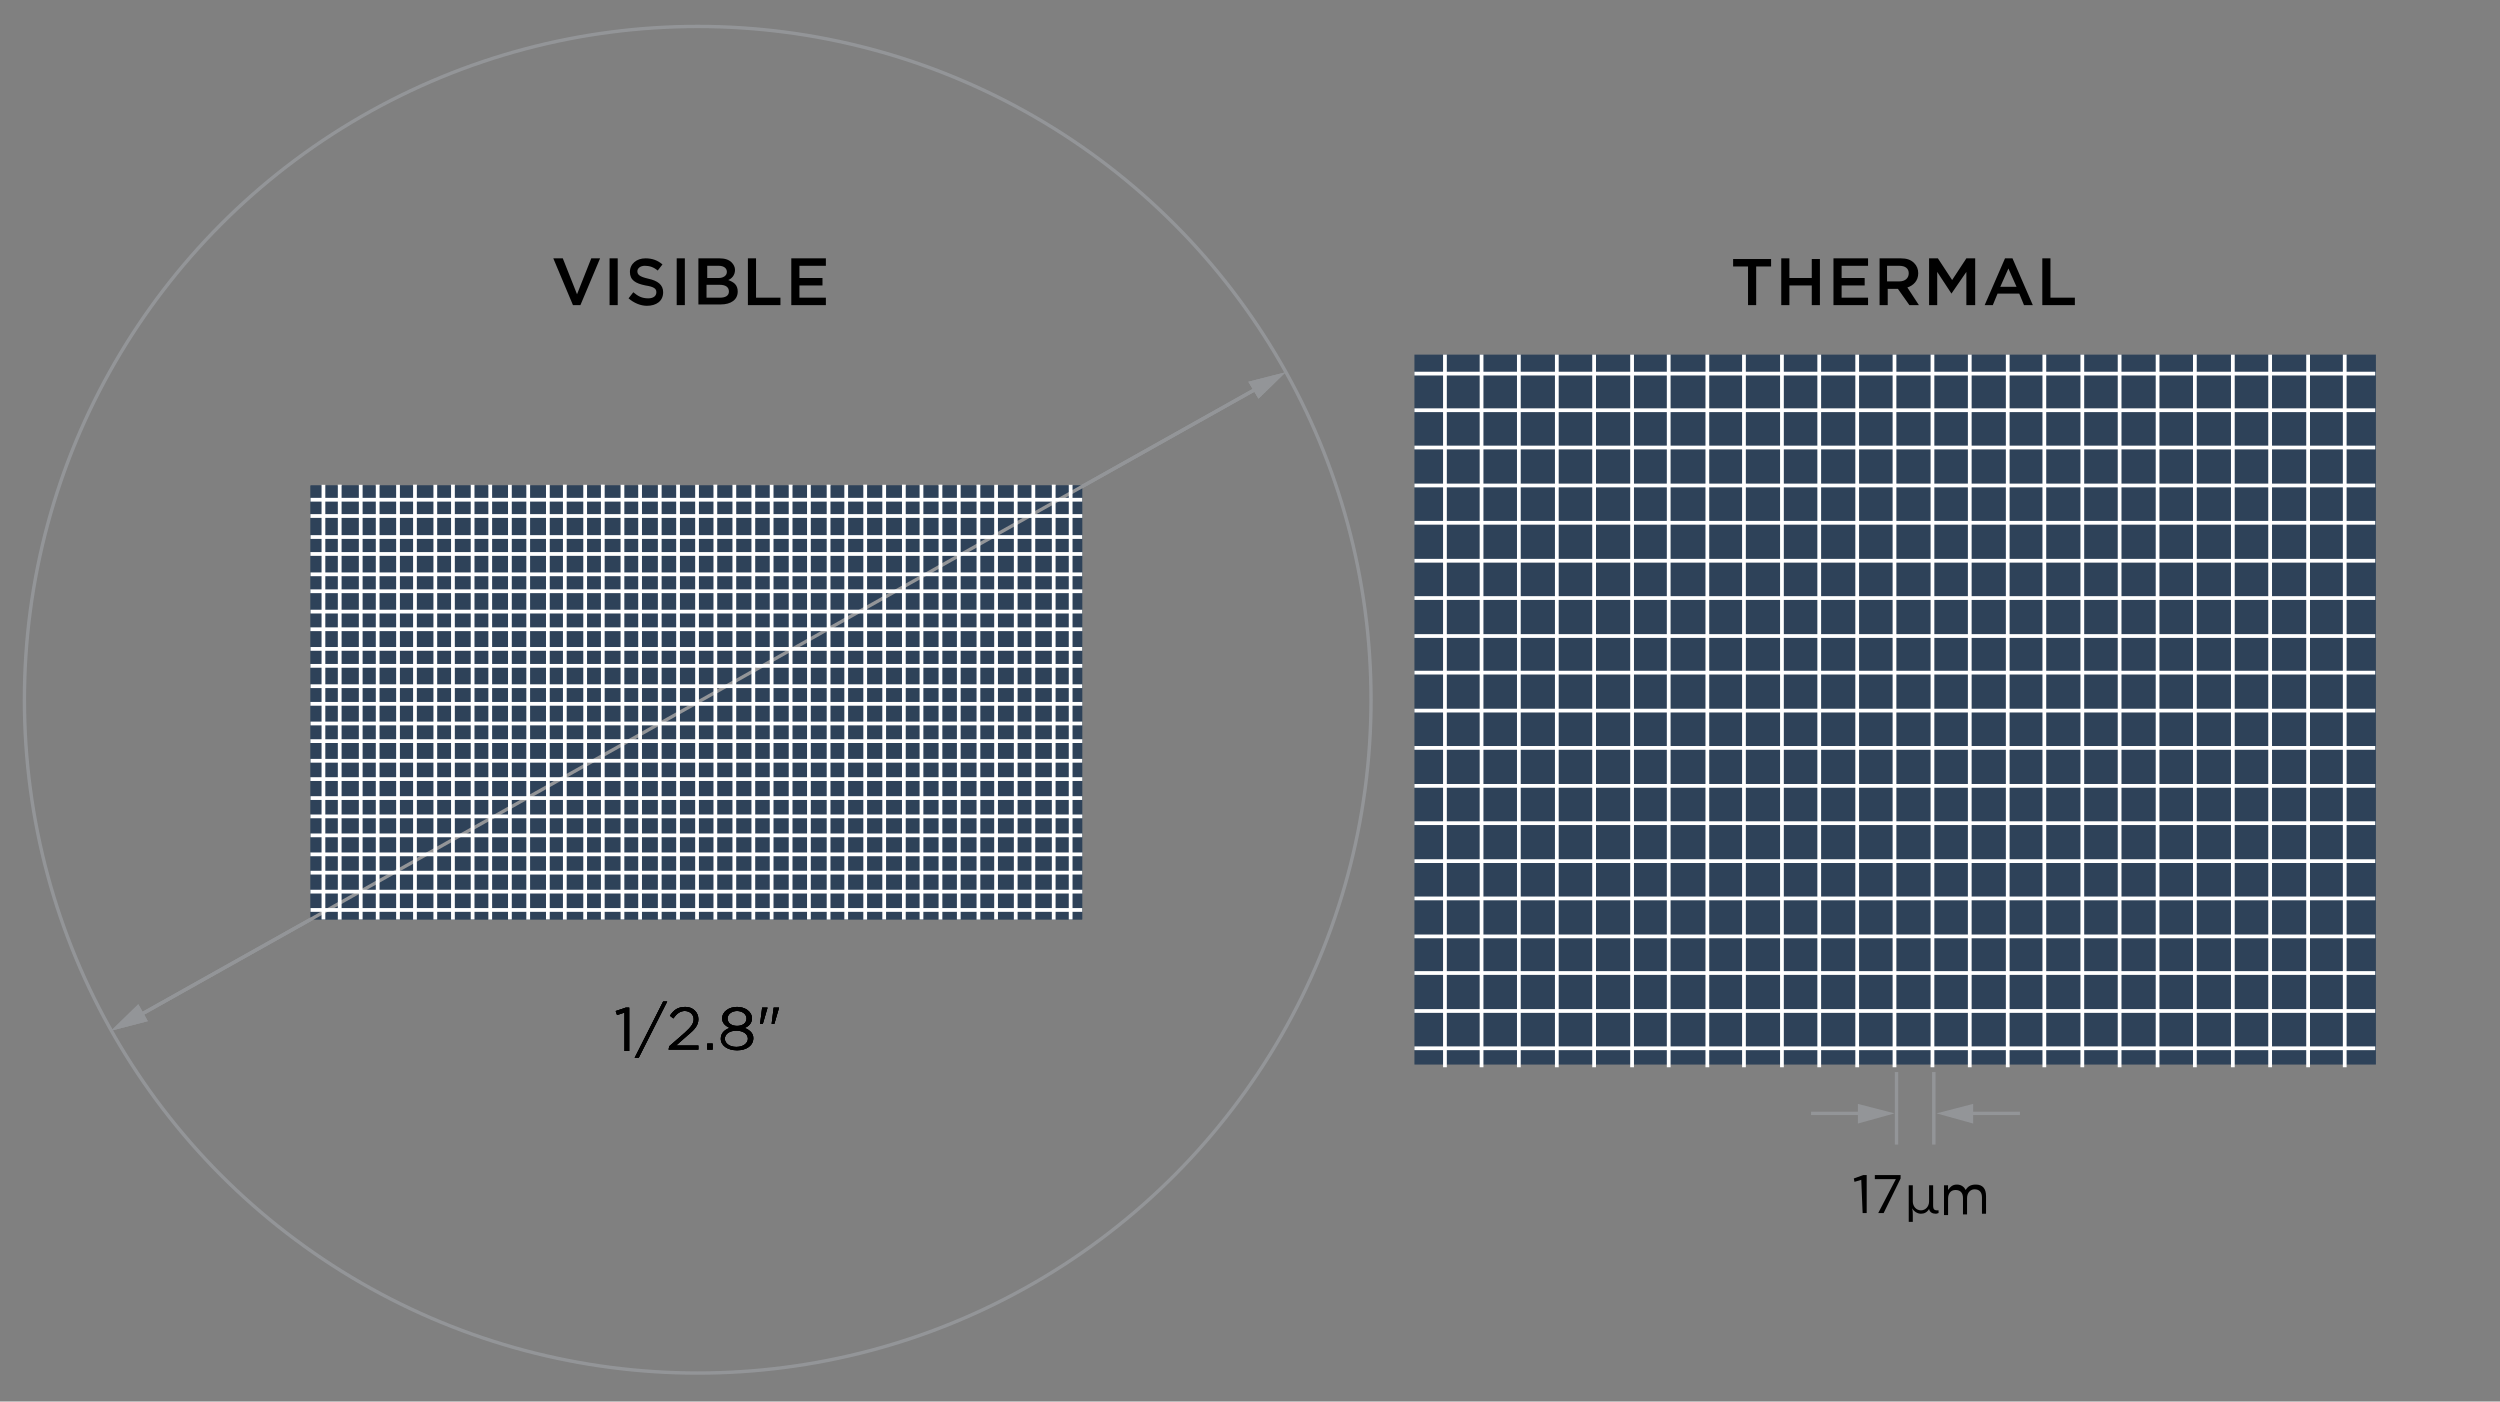 <?xml version="1.0" encoding="utf-8"?>
<!-- Generator: Adobe Illustrator 24.3.0, SVG Export Plug-In . SVG Version: 6.00 Build 0)  -->
<svg version="1.1" xmlns="http://www.w3.org/2000/svg" xmlns:xlink="http://www.w3.org/1999/xlink" x="0px" y="0px"
	 viewBox="0 0 368.7 206.7" style="enable-background:new 0 0 368.7 206.7;" xml:space="preserve">
<rect x="0" y="0" width="368.7" height="206.7" fill="#808080" stroke="none"/>
<style type="text/css">
	.st0{display:none;}
	.st1{display:inline;fill:#2E4259;}
	.st2{display:inline;}
	.st3{fill:none;stroke:#E6E7E8;stroke-width:0.296;stroke-miterlimit:10;}
	.st4{fill:#2E4259;}
	.st5{fill:none;stroke:#FFFFFF;stroke-width:0.554;stroke-miterlimit:10;}
	.st6{fill:none;stroke:#FFFFFF;stroke-width:0.554;stroke-miterlimit:10;}
	.st7{fill:none;stroke:#939598;stroke-width:0.5;stroke-miterlimit:10;}
	.st8{fill:#939598;}
	.st9{fill:none;}
	.st10{display:inline;fill:none;stroke:#E6E7E8;stroke-width:0.296;stroke-miterlimit:10;}
	.st11{display:inline;fill:none;stroke:#FFFFFF;stroke-width:0.554;stroke-miterlimit:10;}
	.st12{display:inline;fill:none;stroke:#939598;stroke-width:0.5;stroke-miterlimit:10;}
	.st13{display:inline;fill:none;}
</style>
<g id="Standard">
	<g id="Base_Layer" class="st0">
		<rect x="45.8" y="71.6" class="st1" width="113.8" height="64"/>
		<g class="st2">
			<line class="st3" x1="45.8" y1="74" x2="159.6" y2="74"/>
			<line class="st3" x1="45.8" y1="76.9" x2="159.6" y2="76.9"/>
			<line class="st3" x1="45.8" y1="79.9" x2="159.6" y2="79.9"/>
			<line class="st3" x1="45.8" y1="82.9" x2="159.6" y2="82.9"/>
			<line class="st3" x1="45.8" y1="85.8" x2="159.6" y2="85.8"/>
			<line class="st3" x1="45.8" y1="88.8" x2="159.6" y2="88.8"/>
			<line class="st3" x1="45.8" y1="91.8" x2="159.6" y2="91.8"/>
			<line class="st3" x1="45.8" y1="94.7" x2="159.6" y2="94.7"/>
			<line class="st3" x1="45.8" y1="97.7" x2="159.6" y2="97.7"/>
			<line class="st3" x1="45.8" y1="100.6" x2="159.6" y2="100.6"/>
			<line class="st3" x1="45.8" y1="103.6" x2="159.6" y2="103.6"/>
			<line class="st3" x1="45.8" y1="106.6" x2="159.6" y2="106.6"/>
			<line class="st3" x1="45.8" y1="109.5" x2="159.6" y2="109.5"/>
			<line class="st3" x1="45.8" y1="112.5" x2="159.6" y2="112.5"/>
			<line class="st3" x1="45.8" y1="115.4" x2="159.6" y2="115.4"/>
			<line class="st3" x1="45.8" y1="118.4" x2="159.6" y2="118.4"/>
			<line class="st3" x1="45.8" y1="121.4" x2="159.6" y2="121.4"/>
			<line class="st3" x1="45.8" y1="124.3" x2="159.6" y2="124.3"/>
			<line class="st3" x1="45.8" y1="127.3" x2="159.6" y2="127.3"/>
			<line class="st3" x1="45.8" y1="130.3" x2="159.6" y2="130.3"/>
			<line class="st3" x1="45.8" y1="133.2" x2="159.6" y2="133.2"/>
		</g>
		<g class="st2">
			<line class="st3" x1="47.9" y1="135.6" x2="47.9" y2="71.6"/>
			<line class="st3" x1="50.9" y1="135.6" x2="50.9" y2="71.6"/>
			<line class="st3" x1="53.8" y1="135.6" x2="53.8" y2="71.6"/>
			<line class="st3" x1="56.8" y1="135.6" x2="56.8" y2="71.6"/>
			<line class="st3" x1="59.8" y1="135.6" x2="59.8" y2="71.6"/>
			<line class="st3" x1="62.7" y1="135.6" x2="62.7" y2="71.6"/>
			<line class="st3" x1="65.7" y1="135.6" x2="65.7" y2="71.6"/>
			<line class="st3" x1="68.7" y1="135.6" x2="68.7" y2="71.6"/>
			<line class="st3" x1="71.6" y1="135.6" x2="71.6" y2="71.6"/>
			<line class="st3" x1="74.6" y1="135.6" x2="74.6" y2="71.6"/>
			<line class="st3" x1="77.5" y1="135.6" x2="77.5" y2="71.6"/>
			<line class="st3" x1="80.5" y1="135.6" x2="80.5" y2="71.6"/>
			<line class="st3" x1="83.5" y1="135.6" x2="83.5" y2="71.6"/>
			<line class="st3" x1="86.4" y1="135.6" x2="86.4" y2="71.6"/>
			<line class="st3" x1="89.4" y1="135.6" x2="89.4" y2="71.6"/>
			<line class="st3" x1="92.3" y1="135.6" x2="92.3" y2="71.6"/>
			<line class="st3" x1="95.3" y1="135.6" x2="95.3" y2="71.6"/>
			<line class="st3" x1="98.3" y1="135.6" x2="98.3" y2="71.6"/>
			<line class="st3" x1="101.2" y1="135.6" x2="101.2" y2="71.6"/>
			<line class="st3" x1="104.2" y1="135.6" x2="104.2" y2="71.6"/>
			<line class="st3" x1="107.2" y1="135.6" x2="107.2" y2="71.6"/>
			<line class="st3" x1="110.1" y1="135.6" x2="110.1" y2="71.6"/>
			<line class="st3" x1="113.1" y1="135.6" x2="113.1" y2="71.6"/>
			<line class="st3" x1="116.1" y1="135.6" x2="116.1" y2="71.6"/>
			<line class="st3" x1="119" y1="135.6" x2="119" y2="71.6"/>
			<line class="st3" x1="122" y1="135.6" x2="122" y2="71.6"/>
			<line class="st3" x1="124.9" y1="135.6" x2="124.9" y2="71.6"/>
			<line class="st3" x1="127.9" y1="135.6" x2="127.9" y2="71.6"/>
			<line class="st3" x1="130.9" y1="135.6" x2="130.9" y2="71.6"/>
			<line class="st3" x1="133.8" y1="135.6" x2="133.8" y2="71.6"/>
			<line class="st3" x1="136.8" y1="135.6" x2="136.8" y2="71.6"/>
			<line class="st3" x1="139.8" y1="135.6" x2="139.8" y2="71.6"/>
			<line class="st3" x1="142.7" y1="135.6" x2="142.7" y2="71.6"/>
			<line class="st3" x1="145.7" y1="135.6" x2="145.7" y2="71.6"/>
			<line class="st3" x1="148.6" y1="135.6" x2="148.6" y2="71.6"/>
			<line class="st3" x1="151.6" y1="135.6" x2="151.6" y2="71.6"/>
			<line class="st3" x1="154.6" y1="135.6" x2="154.6" y2="71.6"/>
			<line class="st3" x1="157.5" y1="135.6" x2="157.5" y2="71.6"/>
		</g>
	</g>
	<rect x="45.8" y="71.6" class="st4" width="113.8" height="64"/>
	<rect x="247" y="78.7" class="st4" width="70.9" height="52.3"/>
	<line class="st5" x1="252" y1="131.4" x2="252" y2="78.3"/>
	<line class="st5" x1="257.5" y1="131.4" x2="257.5" y2="78.3"/>
	<line class="st5" x1="263" y1="131.4" x2="263" y2="78.3"/>
	<line class="st5" x1="268.6" y1="131.4" x2="268.6" y2="78.3"/>
	<line class="st5" x1="274.1" y1="131.4" x2="274.1" y2="78.3"/>
	<line class="st5" x1="279.7" y1="131.4" x2="279.7" y2="78.3"/>
	<line class="st5" x1="285.2" y1="131.4" x2="285.2" y2="78.3"/>
	<line class="st5" x1="290.7" y1="131.4" x2="290.7" y2="78.3"/>
	<line class="st5" x1="296.3" y1="131.4" x2="296.3" y2="78.3"/>
	<line class="st5" x1="301.8" y1="131.4" x2="301.8" y2="78.3"/>
	<line class="st5" x1="307.4" y1="131.4" x2="307.4" y2="78.3"/>
	<line class="st5" x1="312.9" y1="131.4" x2="312.9" y2="78.3"/>
	<g>
		<line class="st6" x1="247" y1="82.7" x2="317.9" y2="82.7"/>
		<line class="st6" x1="247" y1="88.2" x2="317.9" y2="88.2"/>
		<line class="st6" x1="247" y1="93.8" x2="317.9" y2="93.8"/>
		<line class="st6" x1="247" y1="99.3" x2="317.9" y2="99.3"/>
		<line class="st6" x1="247" y1="104.8" x2="317.9" y2="104.8"/>
		<line class="st6" x1="247" y1="110.4" x2="317.9" y2="110.4"/>
		<line class="st6" x1="247" y1="115.9" x2="317.9" y2="115.9"/>
		<line class="st6" x1="247" y1="121.5" x2="317.9" y2="121.5"/>
		<line class="st6" x1="247" y1="127" x2="317.9" y2="127"/>
	</g>
	<g>
		<g>
			<line class="st7" x1="267.1" y1="137.9" x2="275" y2="137.9"/>
			<g>
				<polygon class="st8" points="274,139.3 279.4,137.9 274,136.4 				"/>
			</g>
		</g>
	</g>
	<g>
		<g>
			<line class="st7" x1="290" y1="137.9" x2="297.9" y2="137.9"/>
			<g>
				<polygon class="st8" points="291,139.3 285.6,137.9 291,136.4 				"/>
			</g>
		</g>
	</g>
	<line class="st7" x1="279.7" y1="142.5" x2="279.7" y2="131.8"/>
	<line class="st7" x1="285.2" y1="142.5" x2="285.2" y2="131.8"/>
	<g>
		<path d="M274.5,147.6l-1,0.3l-0.1-0.5l1.4-0.5h0.5v5.6h-0.6L274.5,147.6L274.5,147.6z"/>
		<path d="M279.6,147.6h-3.1V147h3.8v0.5l-2.5,5.1H277L279.6,147.6z"/>
		<path d="M285.9,152.6c-0.1,0-0.2,0.1-0.4,0.1c-0.5,0-0.9-0.2-1-0.7c-0.3,0.5-0.7,0.7-1.2,0.7c-0.5,0-1-0.3-1.3-0.8h0
			c0.1,0.4,0.1,0.7,0.1,1v1h-0.6v-5.4h0.6v2.4c0,0.7,0.5,1.3,1.2,1.3s1.2-0.6,1.2-1.3v-2.4h0.6v3.1c0,0.4,0.2,0.6,0.5,0.6
			c0.1,0,0.2,0,0.3,0V152.6z"/>
		<path d="M286.7,148.5h0.6v0.7c0.3-0.4,0.6-0.8,1.3-0.8c0.7,0,1.1,0.4,1.3,0.8c0.3-0.5,0.7-0.8,1.5-0.8c1,0,1.5,0.6,1.5,1.7v2.6
			h-0.6v-2.4c0-0.8-0.4-1.2-1.1-1.2c-0.6,0-1.1,0.5-1.1,1.3v2.4h-0.6v-2.4c0-0.8-0.4-1.2-1.1-1.2c-0.7,0-1.1,0.5-1.1,1.3v2.4h-0.6
			L286.7,148.5L286.7,148.5z"/>
	</g>
	<g>
		<path d="M92.2,149.3l-1.2,0.4l-0.2-0.6l1.5-0.5h0.5v6.4h-0.7V149.3z"/>
		<path d="M97.8,147.7h0.6l-4.2,8.3h-0.6L97.8,147.7z"/>
		<path d="M98.7,154.3l2.3-2c1-0.9,1.3-1.4,1.3-2c0-0.7-0.6-1.2-1.3-1.2c-0.7,0-1.2,0.4-1.7,1.1l-0.5-0.4c0.6-0.9,1.2-1.3,2.3-1.3
			c1.1,0,1.9,0.8,1.9,1.8v0c0,0.9-0.5,1.5-1.6,2.4l-1.7,1.5h3.3v0.6h-4.4L98.7,154.3L98.7,154.3z"/>
		<path d="M104.3,153.9h0.8v0.9h-0.8V153.9z"/>
		<path d="M106.3,153.2L106.3,153.2c0-0.8,0.5-1.3,1.3-1.6c-0.6-0.3-1.1-0.7-1.1-1.4v0c0-1,1-1.7,2.2-1.7s2.2,0.7,2.2,1.7v0
			c0,0.7-0.5,1.2-1.1,1.4c0.8,0.3,1.3,0.8,1.3,1.5v0c0,1.1-1,1.8-2.4,1.8S106.3,154.2,106.3,153.2z M110.3,153.2L110.3,153.2
			c0-0.7-0.7-1.2-1.7-1.2s-1.7,0.5-1.7,1.2v0c0,0.6,0.6,1.2,1.7,1.2S110.3,153.8,110.3,153.2z M110.1,150.2L110.1,150.2
			c0-0.6-0.6-1.1-1.4-1.1s-1.4,0.5-1.4,1.1v0c0,0.7,0.6,1.1,1.4,1.1S110.1,150.9,110.1,150.2z"/>
		<path d="M112.4,148.6h0.8v0l-0.7,2.4h-0.4L112.4,148.6z M114.1,148.6h0.8v0l-0.7,2.4h-0.4L114.1,148.6z"/>
	</g>
	<circle class="st7" cx="102.9" cy="103.2" r="99.3"/>
	<g>
		<g>
			<line class="st7" x1="20.3" y1="149.9" x2="185.7" y2="57.1"/>
			<g>
				<polygon class="st8" points="21.8,150.6 16.4,152 20.4,148.1 				"/>
			</g>
			<g>
				<polygon class="st8" points="185.6,58.8 189.6,54.9 184.1,56.3 				"/>
			</g>
		</g>
	</g>
	<line class="st6" x1="55.7" y1="135.6" x2="55.7" y2="71.5"/>
	<line class="st6" x1="66.8" y1="135.6" x2="66.8" y2="71.5"/>
	<line class="st6" x1="77.9" y1="135.6" x2="77.9" y2="71.5"/>
	<line class="st6" x1="88.9" y1="135.6" x2="88.9" y2="71.5"/>
	<line class="st6" x1="100" y1="135.6" x2="100" y2="71.5"/>
	<line class="st6" x1="111.1" y1="135.6" x2="111.1" y2="71.5"/>
	<line class="st6" x1="122.2" y1="135.6" x2="122.2" y2="71.5"/>
	<line class="st6" x1="133.3" y1="135.6" x2="133.3" y2="71.5"/>
	<line class="st6" x1="144.3" y1="135.6" x2="144.3" y2="71.5"/>
	<line class="st6" x1="155.4" y1="135.6" x2="155.4" y2="71.5"/>
	<line class="st6" x1="45.8" y1="81.7" x2="159.6" y2="81.7"/>
	<line class="st6" x1="45.8" y1="92.8" x2="159.6" y2="92.8"/>
	<line class="st6" x1="45.8" y1="103.8" x2="159.6" y2="103.8"/>
	<line class="st6" x1="45.8" y1="114.9" x2="159.6" y2="114.9"/>
	<line class="st6" x1="45.8" y1="126" x2="159.6" y2="126"/>
	<line class="st6" x1="50.1" y1="135.6" x2="50.1" y2="71.5"/>
	<line class="st6" x1="61.2" y1="135.6" x2="61.2" y2="71.5"/>
	<line class="st6" x1="72.3" y1="135.6" x2="72.3" y2="71.5"/>
	<line class="st6" x1="83.3" y1="135.6" x2="83.3" y2="71.5"/>
	<line class="st6" x1="94.4" y1="135.6" x2="94.4" y2="71.5"/>
	<line class="st6" x1="105.5" y1="135.6" x2="105.5" y2="71.5"/>
	<line class="st6" x1="116.6" y1="135.6" x2="116.6" y2="71.5"/>
	<line class="st6" x1="127.6" y1="135.6" x2="127.6" y2="71.5"/>
	<line class="st6" x1="138.7" y1="135.6" x2="138.7" y2="71.5"/>
	<line class="st6" x1="149.8" y1="135.6" x2="149.8" y2="71.5"/>
	<line class="st6" x1="45.8" y1="76.1" x2="159.6" y2="76.1"/>
	<line class="st6" x1="45.8" y1="87.2" x2="159.6" y2="87.2"/>
	<line class="st6" x1="45.8" y1="98.2" x2="159.6" y2="98.2"/>
	<line class="st6" x1="45.8" y1="109.3" x2="159.6" y2="109.3"/>
	<line class="st6" x1="45.8" y1="120.4" x2="159.6" y2="120.4"/>
	<line class="st6" x1="45.8" y1="131.5" x2="159.6" y2="131.5"/>
	<rect x="45.8" y="71.6" class="st9" width="113.8" height="64"/>
	<g id="Double_Resolution" class="st0">
		<g class="st2">
			<line class="st3" x1="45.8" y1="75.5" x2="159.6" y2="75.5"/>
			<line class="st3" x1="45.8" y1="78.4" x2="159.6" y2="78.4"/>
			<line class="st3" x1="45.8" y1="81.4" x2="159.6" y2="81.4"/>
			<line class="st3" x1="45.8" y1="84.3" x2="159.6" y2="84.3"/>
			<line class="st3" x1="45.8" y1="87.3" x2="159.6" y2="87.3"/>
			<line class="st3" x1="45.8" y1="90.3" x2="159.6" y2="90.3"/>
			<line class="st3" x1="45.8" y1="93.2" x2="159.6" y2="93.2"/>
			<line class="st3" x1="45.8" y1="96.2" x2="159.6" y2="96.2"/>
			<line class="st3" x1="45.8" y1="99.2" x2="159.6" y2="99.2"/>
			<line class="st3" x1="45.8" y1="102.1" x2="159.6" y2="102.1"/>
			<line class="st3" x1="45.8" y1="105.1" x2="159.6" y2="105.1"/>
			<line class="st3" x1="45.8" y1="108.1" x2="159.6" y2="108.1"/>
			<line class="st3" x1="45.8" y1="111" x2="159.6" y2="111"/>
			<line class="st3" x1="45.8" y1="114" x2="159.6" y2="114"/>
			<line class="st3" x1="45.8" y1="116.9" x2="159.6" y2="116.9"/>
			<line class="st3" x1="45.8" y1="119.9" x2="159.6" y2="119.9"/>
			<line class="st3" x1="45.8" y1="122.9" x2="159.6" y2="122.9"/>
			<line class="st3" x1="45.8" y1="125.8" x2="159.6" y2="125.8"/>
			<line class="st3" x1="45.8" y1="128.8" x2="159.6" y2="128.8"/>
			<line class="st3" x1="45.8" y1="131.8" x2="159.6" y2="131.8"/>
			<line class="st3" x1="45.8" y1="134.7" x2="159.6" y2="134.7"/>
		</g>
		<g class="st2">
			<line class="st3" x1="49.4" y1="135.6" x2="49.4" y2="71.6"/>
			<line class="st3" x1="52.4" y1="135.6" x2="52.4" y2="71.6"/>
			<line class="st3" x1="55.3" y1="135.6" x2="55.3" y2="71.6"/>
			<line class="st3" x1="58.3" y1="135.6" x2="58.3" y2="71.6"/>
			<line class="st3" x1="61.2" y1="135.6" x2="61.2" y2="71.6"/>
			<line class="st3" x1="64.2" y1="135.6" x2="64.2" y2="71.6"/>
			<line class="st3" x1="67.2" y1="135.6" x2="67.2" y2="71.6"/>
			<line class="st3" x1="70.1" y1="135.6" x2="70.1" y2="71.6"/>
			<line class="st3" x1="73.1" y1="135.6" x2="73.1" y2="71.6"/>
			<line class="st3" x1="76.1" y1="135.6" x2="76.1" y2="71.6"/>
			<line class="st3" x1="79" y1="135.6" x2="79" y2="71.6"/>
			<line class="st3" x1="82" y1="135.6" x2="82" y2="71.6"/>
			<line class="st3" x1="85" y1="135.6" x2="85" y2="71.6"/>
			<line class="st3" x1="87.9" y1="135.6" x2="87.9" y2="71.6"/>
			<line class="st3" x1="90.9" y1="135.6" x2="90.9" y2="71.6"/>
			<line class="st3" x1="93.8" y1="135.6" x2="93.8" y2="71.6"/>
			<line class="st3" x1="96.8" y1="135.6" x2="96.8" y2="71.6"/>
			<line class="st3" x1="99.8" y1="135.6" x2="99.8" y2="71.6"/>
			<line class="st3" x1="102.7" y1="135.6" x2="102.7" y2="71.6"/>
			<line class="st3" x1="105.7" y1="135.6" x2="105.7" y2="71.6"/>
			<line class="st3" x1="108.7" y1="135.6" x2="108.7" y2="71.6"/>
			<line class="st3" x1="111.6" y1="135.6" x2="111.6" y2="71.6"/>
			<line class="st3" x1="114.6" y1="135.6" x2="114.6" y2="71.6"/>
			<line class="st3" x1="117.6" y1="135.6" x2="117.6" y2="71.6"/>
			<line class="st3" x1="120.5" y1="135.6" x2="120.5" y2="71.6"/>
			<line class="st3" x1="123.5" y1="135.6" x2="123.5" y2="71.6"/>
			<line class="st3" x1="126.4" y1="135.6" x2="126.4" y2="71.6"/>
			<line class="st3" x1="129.4" y1="135.6" x2="129.4" y2="71.6"/>
			<line class="st3" x1="132.4" y1="135.6" x2="132.4" y2="71.6"/>
			<line class="st3" x1="135.3" y1="135.6" x2="135.3" y2="71.6"/>
			<line class="st3" x1="138.3" y1="135.6" x2="138.3" y2="71.6"/>
			<line class="st3" x1="141.2" y1="135.6" x2="141.2" y2="71.6"/>
			<line class="st3" x1="144.2" y1="135.6" x2="144.2" y2="71.6"/>
			<line class="st3" x1="147.2" y1="135.6" x2="147.2" y2="71.6"/>
			<line class="st3" x1="150.1" y1="135.6" x2="150.1" y2="71.6"/>
			<line class="st3" x1="153.1" y1="135.6" x2="153.1" y2="71.6"/>
			<line class="st3" x1="156.1" y1="135.6" x2="156.1" y2="71.6"/>
			<line class="st3" x1="159" y1="135.6" x2="159" y2="71.6"/>
		</g>
		<line class="st10" x1="45.8" y1="72.5" x2="159.6" y2="72.5"/>
		<line class="st10" x1="46.4" y1="135.6" x2="46.4" y2="71.6"/>
		<rect x="208.6" y="52.3" class="st1" width="141.8" height="104.7"/>
		<line class="st11" x1="218.5" y1="157.4" x2="218.5" y2="52.3"/>
		<line class="st11" x1="229.6" y1="157.4" x2="229.6" y2="52.3"/>
		<line class="st11" x1="240.7" y1="157.4" x2="240.7" y2="52.3"/>
		<line class="st11" x1="251.8" y1="157.4" x2="251.8" y2="52.3"/>
		<line class="st11" x1="262.8" y1="157.4" x2="262.8" y2="52.3"/>
		<line class="st11" x1="273.9" y1="157.4" x2="273.9" y2="52.3"/>
		<line class="st11" x1="285" y1="157.4" x2="285" y2="52.3"/>
		<line class="st11" x1="296.1" y1="157.4" x2="296.1" y2="52.3"/>
		<line class="st11" x1="307.1" y1="157.4" x2="307.1" y2="52.3"/>
		<line class="st11" x1="318.2" y1="157.4" x2="318.2" y2="52.3"/>
		<line class="st11" x1="329.3" y1="157.4" x2="329.3" y2="52.3"/>
		<line class="st11" x1="340.4" y1="157.4" x2="340.4" y2="52.3"/>
		<g class="st2">
			<line class="st6" x1="208.6" y1="60.5" x2="350.3" y2="60.5"/>
			<line class="st6" x1="208.6" y1="71.6" x2="350.3" y2="71.6"/>
			<line class="st6" x1="208.6" y1="82.7" x2="350.3" y2="82.7"/>
			<line class="st6" x1="208.6" y1="93.8" x2="350.3" y2="93.8"/>
			<line class="st6" x1="208.6" y1="104.8" x2="350.3" y2="104.8"/>
			<line class="st6" x1="208.6" y1="115.9" x2="350.3" y2="115.9"/>
			<line class="st6" x1="208.6" y1="127" x2="350.3" y2="127"/>
			<line class="st6" x1="208.6" y1="138.1" x2="350.3" y2="138.1"/>
			<line class="st6" x1="208.6" y1="149.1" x2="350.3" y2="149.1"/>
		</g>
		<line class="st11" x1="224" y1="157.4" x2="224" y2="52.3"/>
		<line class="st11" x1="235.1" y1="157.4" x2="235.1" y2="52.3"/>
		<line class="st11" x1="246.1" y1="157.4" x2="246.1" y2="52.3"/>
		<line class="st11" x1="257.2" y1="157.4" x2="257.2" y2="52.3"/>
		<line class="st11" x1="268.3" y1="157.4" x2="268.3" y2="52.3"/>
		<line class="st11" x1="279.4" y1="157.4" x2="279.4" y2="52.3"/>
		<line class="st11" x1="290.5" y1="157.4" x2="290.5" y2="52.3"/>
		<line class="st11" x1="301.5" y1="157.4" x2="301.5" y2="52.3"/>
		<line class="st11" x1="312.6" y1="157.4" x2="312.6" y2="52.3"/>
		<line class="st11" x1="323.7" y1="157.4" x2="323.7" y2="52.3"/>
		<line class="st11" x1="334.8" y1="157.4" x2="334.8" y2="52.3"/>
		<line class="st11" x1="345.8" y1="157.4" x2="345.8" y2="52.3"/>
		<line class="st11" x1="208.6" y1="66" x2="350.3" y2="66"/>
		<line class="st11" x1="213.1" y1="157.4" x2="213.1" y2="52.3"/>
		<line class="st11" x1="208.6" y1="55.1" x2="350.3" y2="55.1"/>
		<line class="st11" x1="208.6" y1="77.1" x2="350.3" y2="77.1"/>
		<line class="st11" x1="208.6" y1="88.2" x2="350.3" y2="88.2"/>
		<line class="st11" x1="208.6" y1="99.2" x2="350.3" y2="99.2"/>
		<line class="st11" x1="208.6" y1="110.3" x2="350.3" y2="110.3"/>
		<line class="st11" x1="208.6" y1="121.4" x2="350.3" y2="121.4"/>
		<line class="st11" x1="208.6" y1="132.5" x2="350.3" y2="132.5"/>
		<line class="st11" x1="208.6" y1="143.5" x2="350.3" y2="143.5"/>
		<line class="st11" x1="208.6" y1="154.6" x2="350.3" y2="154.6"/>
		<g class="st2">
			<g>
				<line class="st7" x1="267.1" y1="164.2" x2="275" y2="164.2"/>
				<g>
					<polygon class="st8" points="274,165.7 279.4,164.2 274,162.8 					"/>
				</g>
			</g>
		</g>
		<g class="st2">
			<g>
				<line class="st7" x1="290" y1="164.2" x2="297.9" y2="164.2"/>
				<g>
					<polygon class="st8" points="291,165.7 285.6,164.2 291,162.8 					"/>
				</g>
			</g>
		</g>
		<line class="st12" x1="279.7" y1="168.8" x2="279.7" y2="158.1"/>
		<line class="st12" x1="285.2" y1="168.8" x2="285.2" y2="158.1"/>
		<g class="st2">
			<path d="M274.5,174l-1,0.3l-0.1-0.5l1.4-0.5h0.5v5.6h-0.6L274.5,174L274.5,174z"/>
			<path d="M279.6,173.9h-3.1v-0.6h3.8v0.5l-2.5,5.1H277L279.6,173.9z"/>
			<path d="M285.9,178.9c-0.1,0-0.2,0.1-0.4,0.1c-0.5,0-0.9-0.2-1-0.7c-0.3,0.5-0.7,0.7-1.2,0.7c-0.5,0-1-0.3-1.3-0.8h0
				c0.1,0.4,0.1,0.7,0.1,1v1h-0.6v-5.4h0.6v2.4c0,0.7,0.5,1.3,1.2,1.3s1.2-0.6,1.2-1.3v-2.4h0.6v3.1c0,0.4,0.2,0.6,0.5,0.6
				c0.1,0,0.2,0,0.3,0V178.9z"/>
			<path d="M286.7,174.8h0.6v0.7c0.3-0.4,0.6-0.8,1.3-0.8c0.7,0,1.1,0.4,1.3,0.8c0.3-0.5,0.7-0.8,1.5-0.8c1,0,1.5,0.6,1.5,1.7v2.6
				h-0.6v-2.4c0-0.8-0.4-1.2-1.1-1.2c-0.6,0-1.1,0.5-1.1,1.3v2.4h-0.6v-2.4c0-0.8-0.4-1.2-1.1-1.2c-0.7,0-1.1,0.5-1.1,1.3v2.4h-0.6
				L286.7,174.8L286.7,174.8z"/>
		</g>
		<g class="st2">
			<path d="M90.8,149.3l-1.2,0.4l-0.2-0.6l1.5-0.5h0.5v6.4h-0.7V149.3z"/>
			<path d="M96.3,147.7H97l-4.2,8.3h-0.6L96.3,147.7z"/>
			<path d="M97.2,154.3l2.3-2c1-0.9,1.3-1.4,1.3-2c0-0.7-0.6-1.2-1.3-1.2c-0.7,0-1.2,0.4-1.7,1.1l-0.5-0.4c0.6-0.9,1.2-1.3,2.3-1.3
				c1.1,0,1.9,0.8,1.9,1.8v0c0,0.9-0.5,1.5-1.6,2.4l-1.7,1.5h3.3v0.6h-4.4L97.2,154.3L97.2,154.3z"/>
			<path d="M102.8,153.9h0.8v0.9h-0.8V153.9z"/>
			<path d="M104.8,153.2L104.8,153.2c0-0.8,0.5-1.3,1.3-1.6c-0.6-0.3-1.1-0.7-1.1-1.4v0c0-1,1-1.7,2.2-1.7s2.2,0.7,2.2,1.7v0
				c0,0.7-0.5,1.2-1.1,1.4c0.8,0.3,1.3,0.8,1.3,1.5v0c0,1.1-1,1.8-2.4,1.8S104.8,154.2,104.8,153.2z M108.8,153.2L108.8,153.2
				c0-0.7-0.7-1.2-1.7-1.2s-1.7,0.5-1.7,1.2v0c0,0.6,0.6,1.2,1.7,1.2S108.8,153.8,108.8,153.2z M108.6,150.2L108.6,150.2
				c0-0.6-0.6-1.1-1.4-1.1s-1.4,0.5-1.4,1.1v0c0,0.7,0.6,1.1,1.4,1.1S108.6,150.9,108.6,150.2z"/>
			<path d="M110.9,148.6h0.8v0L111,151h-0.4L110.9,148.6z M112.6,148.6h0.8v0l-0.7,2.4h-0.4L112.6,148.6z"/>
		</g>
		<circle class="st12" cx="102.9" cy="103.2" r="99.3"/>
		<g class="st2">
			<g>
				<line class="st7" x1="20.3" y1="149.9" x2="185.7" y2="57.1"/>
				<g>
					<polygon class="st8" points="21.8,150.6 16.4,152 20.4,148.1 					"/>
				</g>
				<g>
					<polygon class="st8" points="185.6,58.8 189.6,54.9 184.1,56.3 					"/>
				</g>
			</g>
		</g>
	</g>
	<g id="Double_Resolution_copy" class="st0">
		<rect x="45.8" y="71.6" class="st1" width="113.8" height="64"/>
		<g class="st2">
			<path d="M92.2,149.3l-1.2,0.4l-0.2-0.6l1.5-0.5h0.5v6.4h-0.7V149.3z"/>
			<path d="M97.8,147.7h0.6l-4.2,8.3h-0.6L97.8,147.7z"/>
			<path d="M98.7,154.3l2.3-2c1-0.9,1.3-1.4,1.3-2c0-0.7-0.6-1.2-1.3-1.2c-0.7,0-1.2,0.4-1.7,1.1l-0.5-0.4c0.6-0.9,1.2-1.3,2.3-1.3
				c1.1,0,1.9,0.8,1.9,1.8v0c0,0.9-0.5,1.5-1.6,2.4l-1.7,1.5h3.3v0.6h-4.4L98.7,154.3L98.7,154.3z"/>
			<path d="M104.3,153.9h0.8v0.9h-0.8V153.9z"/>
			<path d="M106.3,153.2L106.3,153.2c0-0.8,0.5-1.3,1.3-1.6c-0.6-0.3-1.1-0.7-1.1-1.4v0c0-1,1-1.7,2.2-1.7s2.2,0.7,2.2,1.7v0
				c0,0.7-0.5,1.2-1.1,1.4c0.8,0.3,1.3,0.8,1.3,1.5v0c0,1.1-1,1.8-2.4,1.8S106.3,154.2,106.3,153.2z M110.3,153.2L110.3,153.2
				c0-0.7-0.7-1.2-1.7-1.2s-1.7,0.5-1.7,1.2v0c0,0.6,0.6,1.2,1.7,1.2S110.3,153.8,110.3,153.2z M110.1,150.2L110.1,150.2
				c0-0.6-0.6-1.1-1.4-1.1s-1.4,0.5-1.4,1.1v0c0,0.7,0.6,1.1,1.4,1.1S110.1,150.9,110.1,150.2z"/>
			<path d="M112.4,148.6h0.8v0l-0.7,2.4h-0.4L112.4,148.6z M114.1,148.6h0.8v0l-0.7,2.4h-0.4L114.1,148.6z"/>
		</g>
		<circle class="st12" cx="102.9" cy="103.2" r="99.3"/>
		<g class="st2">
			<g>
				<line class="st7" x1="20.3" y1="149.9" x2="185.7" y2="57.1"/>
				<g>
					<polygon class="st8" points="21.8,150.6 16.4,152 20.4,148.1 					"/>
				</g>
				<g>
					<polygon class="st8" points="185.6,58.8 189.6,54.9 184.1,56.3 					"/>
				</g>
			</g>
		</g>
		<line class="st11" x1="55.7" y1="135.6" x2="55.7" y2="71.5"/>
		<line class="st11" x1="66.8" y1="135.6" x2="66.8" y2="71.5"/>
		<line class="st11" x1="77.9" y1="135.6" x2="77.9" y2="71.5"/>
		<line class="st11" x1="88.9" y1="135.6" x2="88.9" y2="71.5"/>
		<line class="st11" x1="100" y1="135.6" x2="100" y2="71.5"/>
		<line class="st11" x1="111.1" y1="135.6" x2="111.1" y2="71.5"/>
		<line class="st11" x1="122.2" y1="135.6" x2="122.2" y2="71.5"/>
		<line class="st11" x1="133.3" y1="135.6" x2="133.3" y2="71.5"/>
		<line class="st11" x1="144.3" y1="135.6" x2="144.3" y2="71.5"/>
		<line class="st11" x1="155.4" y1="135.6" x2="155.4" y2="71.5"/>
		<line class="st11" x1="45.8" y1="81.7" x2="159.6" y2="81.7"/>
		<line class="st11" x1="45.8" y1="92.8" x2="159.6" y2="92.8"/>
		<line class="st11" x1="45.8" y1="103.8" x2="159.6" y2="103.8"/>
		<line class="st11" x1="45.8" y1="114.9" x2="159.6" y2="114.9"/>
		<line class="st11" x1="45.8" y1="126" x2="159.6" y2="126"/>
		<line class="st11" x1="50.1" y1="135.6" x2="50.1" y2="71.5"/>
		<line class="st11" x1="61.2" y1="135.6" x2="61.2" y2="71.5"/>
		<line class="st11" x1="72.3" y1="135.6" x2="72.3" y2="71.5"/>
		<line class="st11" x1="83.3" y1="135.6" x2="83.3" y2="71.5"/>
		<line class="st11" x1="94.4" y1="135.6" x2="94.4" y2="71.5"/>
		<line class="st11" x1="105.5" y1="135.6" x2="105.5" y2="71.5"/>
		<line class="st11" x1="116.6" y1="135.6" x2="116.6" y2="71.5"/>
		<line class="st11" x1="127.6" y1="135.6" x2="127.6" y2="71.5"/>
		<line class="st11" x1="138.7" y1="135.6" x2="138.7" y2="71.5"/>
		<line class="st11" x1="149.8" y1="135.6" x2="149.8" y2="71.5"/>
		<line class="st11" x1="45.8" y1="76.1" x2="159.6" y2="76.1"/>
		<line class="st11" x1="45.8" y1="87.2" x2="159.6" y2="87.2"/>
		<line class="st11" x1="45.8" y1="98.2" x2="159.6" y2="98.2"/>
		<line class="st11" x1="45.8" y1="109.3" x2="159.6" y2="109.3"/>
		<line class="st11" x1="45.8" y1="120.4" x2="159.6" y2="120.4"/>
		<line class="st11" x1="45.8" y1="131.5" x2="159.6" y2="131.5"/>
		<rect x="45.8" y="71.6" class="st13" width="113.8" height="64"/>
		<rect x="208.6" y="52.3" class="st1" width="141.8" height="104.7"/>
		<line class="st11" x1="218.5" y1="157.4" x2="218.5" y2="52.3"/>
		<line class="st11" x1="229.6" y1="157.4" x2="229.6" y2="52.3"/>
		<line class="st11" x1="240.7" y1="157.4" x2="240.7" y2="52.3"/>
		<line class="st11" x1="251.8" y1="157.4" x2="251.8" y2="52.3"/>
		<line class="st11" x1="262.8" y1="157.4" x2="262.8" y2="52.3"/>
		<line class="st11" x1="273.9" y1="157.4" x2="273.9" y2="52.3"/>
		<line class="st11" x1="285" y1="157.4" x2="285" y2="52.3"/>
		<line class="st11" x1="296.1" y1="157.4" x2="296.1" y2="52.3"/>
		<line class="st11" x1="307.1" y1="157.4" x2="307.1" y2="52.3"/>
		<line class="st11" x1="318.2" y1="157.4" x2="318.2" y2="52.3"/>
		<line class="st11" x1="329.3" y1="157.4" x2="329.3" y2="52.3"/>
		<line class="st11" x1="340.4" y1="157.4" x2="340.4" y2="52.3"/>
		<g class="st2">
			<line class="st6" x1="208.6" y1="60.5" x2="350.3" y2="60.5"/>
			<line class="st6" x1="208.6" y1="71.6" x2="350.3" y2="71.6"/>
			<line class="st6" x1="208.6" y1="82.7" x2="350.3" y2="82.7"/>
			<line class="st6" x1="208.6" y1="93.8" x2="350.3" y2="93.8"/>
			<line class="st6" x1="208.6" y1="104.8" x2="350.3" y2="104.8"/>
			<line class="st6" x1="208.6" y1="115.9" x2="350.3" y2="115.9"/>
			<line class="st6" x1="208.6" y1="127" x2="350.3" y2="127"/>
			<line class="st6" x1="208.6" y1="138.1" x2="350.3" y2="138.1"/>
			<line class="st6" x1="208.6" y1="149.1" x2="350.3" y2="149.1"/>
		</g>
		<line class="st11" x1="224" y1="157.4" x2="224" y2="52.3"/>
		<line class="st11" x1="235.1" y1="157.4" x2="235.1" y2="52.3"/>
		<line class="st11" x1="246.1" y1="157.4" x2="246.1" y2="52.3"/>
		<line class="st11" x1="257.2" y1="157.4" x2="257.2" y2="52.3"/>
		<line class="st11" x1="268.3" y1="157.4" x2="268.3" y2="52.3"/>
		<line class="st11" x1="279.4" y1="157.4" x2="279.4" y2="52.3"/>
		<line class="st11" x1="290.5" y1="157.4" x2="290.5" y2="52.3"/>
		<line class="st11" x1="301.5" y1="157.4" x2="301.5" y2="52.3"/>
		<line class="st11" x1="312.6" y1="157.4" x2="312.6" y2="52.3"/>
		<line class="st11" x1="323.7" y1="157.4" x2="323.7" y2="52.3"/>
		<line class="st11" x1="334.8" y1="157.4" x2="334.8" y2="52.3"/>
		<line class="st11" x1="345.8" y1="157.4" x2="345.8" y2="52.3"/>
		<line class="st11" x1="208.6" y1="66" x2="350.3" y2="66"/>
		<line class="st11" x1="213.1" y1="157.4" x2="213.1" y2="52.3"/>
		<line class="st11" x1="208.6" y1="55.1" x2="350.3" y2="55.1"/>
		<line class="st11" x1="208.6" y1="77.1" x2="350.3" y2="77.1"/>
		<line class="st11" x1="208.6" y1="88.2" x2="350.3" y2="88.2"/>
		<line class="st11" x1="208.6" y1="99.2" x2="350.3" y2="99.2"/>
		<line class="st11" x1="208.6" y1="110.3" x2="350.3" y2="110.3"/>
		<line class="st11" x1="208.6" y1="121.4" x2="350.3" y2="121.4"/>
		<line class="st11" x1="208.6" y1="132.5" x2="350.3" y2="132.5"/>
		<line class="st11" x1="208.6" y1="143.5" x2="350.3" y2="143.5"/>
		<line class="st11" x1="208.6" y1="154.6" x2="350.3" y2="154.6"/>
		<g class="st2">
			<g>
				<line class="st7" x1="267.1" y1="164.2" x2="275" y2="164.2"/>
				<g>
					<polygon class="st8" points="274,165.7 279.4,164.2 274,162.8 					"/>
				</g>
			</g>
		</g>
		<g class="st2">
			<g>
				<line class="st7" x1="290" y1="164.2" x2="297.9" y2="164.2"/>
				<g>
					<polygon class="st8" points="291,165.7 285.6,164.2 291,162.8 					"/>
				</g>
			</g>
		</g>
		<line class="st12" x1="279.7" y1="168.8" x2="279.7" y2="158.1"/>
		<line class="st12" x1="285.2" y1="168.8" x2="285.2" y2="158.1"/>
		<g class="st2">
			<path d="M274.5,174l-1,0.3l-0.1-0.5l1.4-0.5h0.5v5.6h-0.6L274.5,174L274.5,174z"/>
			<path d="M279.6,173.9h-3.1v-0.6h3.8v0.5l-2.5,5.1H277L279.6,173.9z"/>
			<path d="M285.9,178.9c-0.1,0-0.2,0.1-0.4,0.1c-0.5,0-0.9-0.2-1-0.7c-0.3,0.5-0.7,0.7-1.2,0.7c-0.5,0-1-0.3-1.3-0.8h0
				c0.1,0.4,0.1,0.7,0.1,1v1h-0.6v-5.4h0.6v2.4c0,0.7,0.5,1.3,1.2,1.3s1.2-0.6,1.2-1.3v-2.4h0.6v3.1c0,0.4,0.2,0.6,0.5,0.6
				c0.1,0,0.2,0,0.3,0V178.9z"/>
			<path d="M286.7,174.8h0.6v0.7c0.3-0.4,0.6-0.8,1.3-0.8c0.7,0,1.1,0.4,1.3,0.8c0.3-0.5,0.7-0.8,1.5-0.8c1,0,1.5,0.6,1.5,1.7v2.6
				h-0.6v-2.4c0-0.8-0.4-1.2-1.1-1.2c-0.6,0-1.1,0.5-1.1,1.3v2.4h-0.6v-2.4c0-0.8-0.4-1.2-1.1-1.2c-0.7,0-1.1,0.5-1.1,1.3v2.4h-0.6
				L286.7,174.8L286.7,174.8z"/>
		</g>
		<g class="st2">
			<path d="M92.2,149.3l-1.2,0.4l-0.2-0.6l1.5-0.5h0.5v6.4h-0.7V149.3z"/>
			<path d="M97.8,147.7h0.6l-4.2,8.3h-0.6L97.8,147.7z"/>
			<path d="M98.7,154.3l2.3-2c1-0.9,1.3-1.4,1.3-2c0-0.7-0.6-1.2-1.3-1.2c-0.7,0-1.2,0.4-1.7,1.1l-0.5-0.4c0.6-0.9,1.2-1.3,2.3-1.3
				c1.1,0,1.9,0.8,1.9,1.8v0c0,0.9-0.5,1.5-1.6,2.4l-1.7,1.5h3.3v0.6h-4.4L98.7,154.3L98.7,154.3z"/>
			<path d="M104.3,153.9h0.8v0.9h-0.8V153.9z"/>
			<path d="M106.3,153.2L106.3,153.2c0-0.8,0.5-1.3,1.3-1.6c-0.6-0.3-1.1-0.7-1.1-1.4v0c0-1,1-1.7,2.2-1.7s2.2,0.7,2.2,1.7v0
				c0,0.7-0.5,1.2-1.1,1.4c0.8,0.3,1.3,0.8,1.3,1.5v0c0,1.1-1,1.8-2.4,1.8S106.3,154.2,106.3,153.2z M110.3,153.2L110.3,153.2
				c0-0.7-0.7-1.2-1.7-1.2s-1.7,0.5-1.7,1.2v0c0,0.6,0.6,1.2,1.7,1.2S110.3,153.8,110.3,153.2z M110.1,150.2L110.1,150.2
				c0-0.6-0.6-1.1-1.4-1.1s-1.4,0.5-1.4,1.1v0c0,0.7,0.6,1.1,1.4,1.1S110.1,150.9,110.1,150.2z"/>
			<path d="M112.4,148.6h0.8v0l-0.7,2.4h-0.4L112.4,148.6z M114.1,148.6h0.8v0l-0.7,2.4h-0.4L114.1,148.6z"/>
		</g>
		<line class="st11" x1="58.7" y1="135.6" x2="58.7" y2="71.5"/>
		<line class="st11" x1="69.7" y1="135.6" x2="69.7" y2="71.5"/>
		<line class="st11" x1="80.8" y1="135.6" x2="80.8" y2="71.5"/>
		<line class="st11" x1="91.8" y1="135.6" x2="91.8" y2="71.5"/>
		<line class="st11" x1="102.8" y1="135.6" x2="102.8" y2="71.5"/>
		<line class="st11" x1="113.8" y1="135.6" x2="113.8" y2="71.5"/>
		<line class="st11" x1="124.8" y1="135.6" x2="124.8" y2="71.5"/>
		<line class="st11" x1="135.9" y1="135.6" x2="135.9" y2="71.5"/>
		<line class="st11" x1="146.9" y1="135.6" x2="146.9" y2="71.5"/>
		<line class="st11" x1="157.9" y1="135.6" x2="157.9" y2="71.5"/>
		<line class="st11" x1="45.8" y1="84.7" x2="159.6" y2="84.7"/>
		<line class="st11" x1="45.8" y1="95.7" x2="159.6" y2="95.7"/>
		<line class="st11" x1="45.8" y1="106.7" x2="159.6" y2="106.7"/>
		<line class="st11" x1="45.8" y1="117.7" x2="159.6" y2="117.7"/>
		<line class="st11" x1="45.8" y1="128.7" x2="159.6" y2="128.7"/>
		<line class="st11" x1="53.2" y1="135.6" x2="53.2" y2="71.5"/>
		<line class="st11" x1="47.7" y1="135.6" x2="47.7" y2="71.5"/>
		<line class="st11" x1="64.2" y1="135.6" x2="64.2" y2="71.5"/>
		<line class="st11" x1="75.2" y1="135.6" x2="75.2" y2="71.5"/>
		<line class="st11" x1="86.3" y1="135.6" x2="86.3" y2="71.5"/>
		<line class="st11" x1="97.3" y1="135.6" x2="97.3" y2="71.5"/>
		<line class="st11" x1="108.3" y1="135.6" x2="108.3" y2="71.5"/>
		<line class="st11" x1="119.3" y1="135.6" x2="119.3" y2="71.5"/>
		<line class="st11" x1="130.4" y1="135.6" x2="130.4" y2="71.5"/>
		<line class="st11" x1="141.4" y1="135.6" x2="141.4" y2="71.5"/>
		<line class="st11" x1="152.4" y1="135.6" x2="152.4" y2="71.5"/>
		<line class="st11" x1="45.8" y1="79.2" x2="159.6" y2="79.2"/>
		<line class="st11" x1="45.8" y1="73.7" x2="159.6" y2="73.7"/>
		<line class="st11" x1="45.8" y1="90.2" x2="159.6" y2="90.2"/>
		<line class="st11" x1="45.8" y1="101.2" x2="159.6" y2="101.2"/>
		<line class="st11" x1="45.8" y1="112.2" x2="159.6" y2="112.2"/>
		<line class="st11" x1="45.8" y1="123.2" x2="159.6" y2="123.2"/>
		<line class="st11" x1="45.8" y1="134.2" x2="159.6" y2="134.2"/>
	</g>
	<g id="Labels">
		<g>
			<path d="M257.8,39.3h-2.2v-1.1h5.6v1.1H259V45h-1.2L257.8,39.3L257.8,39.3z"/>
			<path d="M262.7,38.1h1.2V41h3.3v-2.8h1.2V45h-1.2v-2.9h-3.3V45h-1.2V38.1z"/>
			<path d="M270.4,38.1h5.1v1.1h-3.9V41h3.4v1.1h-3.4v1.8h3.9V45h-5.1V38.1z"/>
			<path d="M277.2,38.1h3.1c0.9,0,1.5,0.2,2,0.7c0.4,0.4,0.6,0.9,0.6,1.5v0c0,1.1-0.7,1.8-1.6,2.1L283,45h-1.4l-1.7-2.4h-1.5V45
				h-1.2L277.2,38.1L277.2,38.1z M280.1,41.5c0.9,0,1.4-0.5,1.4-1.2v0c0-0.7-0.5-1.1-1.4-1.1h-1.8v2.3L280.1,41.5L280.1,41.5z"/>
			<path d="M284.5,38.1h1.3l2.1,3.2l2.1-3.2h1.3V45H290v-4.9l-2.2,3.2h0l-2.1-3.2V45h-1.2L284.5,38.1L284.5,38.1z"/>
			<path d="M295.7,38.1h1.1l3,6.9h-1.3l-0.7-1.7h-3.2l-0.7,1.7h-1.2L295.7,38.1z M297.4,42.3l-1.2-2.7l-1.2,2.7H297.4z"/>
			<path d="M301.2,38.1h1.2v5.8h3.6V45h-4.8V38.1z"/>
		</g>
		<g>
			<path d="M81.6,38.1H83l2.1,5.3l2.1-5.3h1.3L85.6,45h-1.1L81.6,38.1z"/>
			<path d="M89.9,38.1h1.2V45h-1.2V38.1z"/>
			<path d="M92.7,44l0.7-0.9c0.7,0.6,1.3,0.9,2.2,0.9c0.7,0,1.2-0.3,1.2-0.9v0c0-0.5-0.3-0.8-1.6-1c-1.5-0.3-2.3-0.8-2.3-2v0
				c0-1.2,1-2,2.3-2c1,0,1.8,0.3,2.5,0.9l-0.7,0.9c-0.6-0.5-1.2-0.7-1.9-0.7c-0.7,0-1.1,0.4-1.1,0.8v0c0,0.5,0.3,0.8,1.6,1.1
				c1.4,0.3,2.2,0.9,2.2,2v0c0,1.3-1,2-2.4,2C94.5,45.1,93.5,44.7,92.7,44z"/>
			<path d="M99.8,38.1h1.2V45h-1.2V38.1z"/>
			<path d="M103,38.1h3.1c0.8,0,1.4,0.2,1.8,0.6c0.3,0.3,0.5,0.7,0.5,1.1v0c0,0.8-0.5,1.3-1,1.5c0.8,0.3,1.4,0.7,1.4,1.7v0
				c0,1.2-1,1.9-2.5,1.9H103V38.1z M107.2,40.1c0-0.5-0.4-0.9-1.2-0.9h-1.7V41h1.7C106.6,41,107.2,40.7,107.2,40.1L107.2,40.1z
				 M106.1,42h-1.9v1.9h2c0.8,0,1.3-0.3,1.3-0.9v0C107.5,42.4,107.1,42,106.1,42z"/>
			<path d="M110.3,38.1h1.2v5.8h3.6V45h-4.8V38.1z"/>
			<path d="M116.7,38.1h5.1v1.1h-3.9V41h3.4v1.1h-3.4v1.8h3.9V45h-5.1C116.7,45,116.7,38.1,116.7,38.1z"/>
		</g>
	</g>
</g>
<g id="Doubled">
    <animate id="makevisible"
        attributeName="opacity"
        values="0;1;1;1;0;0;0" dur="4s"
        repeatCount="indefinite" />
    
	<rect x="45.8" y="71.6" class="st4" width="113.8" height="64"/>
	<g>
		<path d="M92.2,149.3l-1.2,0.4l-0.2-0.6l1.5-0.5h0.5v6.4h-0.7V149.3z"/>
		<path d="M97.8,147.7h0.6l-4.2,8.3h-0.6L97.8,147.7z"/>
		<path d="M98.7,154.3l2.3-2c1-0.9,1.3-1.4,1.3-2c0-0.7-0.6-1.2-1.3-1.2c-0.7,0-1.2,0.4-1.7,1.1l-0.5-0.4c0.6-0.9,1.2-1.3,2.3-1.3
			c1.1,0,1.9,0.8,1.9,1.8v0c0,0.9-0.5,1.5-1.6,2.4l-1.7,1.5h3.3v0.6h-4.4L98.7,154.3L98.7,154.3z"/>
		<path d="M104.3,153.9h0.8v0.9h-0.8V153.9z"/>
		<path d="M106.3,153.2L106.3,153.2c0-0.8,0.5-1.3,1.3-1.6c-0.6-0.3-1.1-0.7-1.1-1.4v0c0-1,1-1.7,2.2-1.7s2.2,0.7,2.2,1.7v0
			c0,0.7-0.5,1.2-1.1,1.4c0.8,0.3,1.3,0.8,1.3,1.5v0c0,1.1-1,1.8-2.4,1.8S106.3,154.2,106.3,153.2z M110.3,153.2L110.3,153.2
			c0-0.7-0.7-1.2-1.7-1.2s-1.7,0.5-1.7,1.2v0c0,0.6,0.6,1.2,1.7,1.2S110.3,153.8,110.3,153.2z M110.1,150.2L110.1,150.2
			c0-0.6-0.6-1.1-1.4-1.1s-1.4,0.5-1.4,1.1v0c0,0.7,0.6,1.1,1.4,1.1S110.1,150.9,110.1,150.2z"/>
		<path d="M112.4,148.6h0.8v0l-0.7,2.4h-0.4L112.4,148.6z M114.1,148.6h0.8v0l-0.7,2.4h-0.4L114.1,148.6z"/>
	</g>
	<g>
		<g>
			<line class="st7" x1="20.3" y1="149.9" x2="185.7" y2="57.1"/>
			<g>
				<polygon class="st8" points="21.8,150.6 16.4,152 20.4,148.1 				"/>
			</g>
			<g>
				<polygon class="st8" points="185.6,58.8 189.6,54.9 184.1,56.3 				"/>
			</g>
		</g>
	</g>
	<line class="st6" x1="55.7" y1="135.6" x2="55.7" y2="71.5"/>
	<line class="st6" x1="66.8" y1="135.6" x2="66.8" y2="71.5"/>
	<line class="st6" x1="77.9" y1="135.6" x2="77.9" y2="71.5"/>
	<line class="st6" x1="88.9" y1="135.6" x2="88.9" y2="71.5"/>
	<line class="st6" x1="100" y1="135.6" x2="100" y2="71.5"/>
	<line class="st6" x1="111.1" y1="135.6" x2="111.1" y2="71.5"/>
	<line class="st6" x1="122.2" y1="135.6" x2="122.2" y2="71.5"/>
	<line class="st6" x1="133.3" y1="135.6" x2="133.3" y2="71.5"/>
	<line class="st6" x1="144.3" y1="135.6" x2="144.3" y2="71.5"/>
	<line class="st6" x1="155.4" y1="135.6" x2="155.4" y2="71.5"/>
	<line class="st6" x1="45.8" y1="81.7" x2="159.6" y2="81.7"/>
	<line class="st6" x1="45.8" y1="92.8" x2="159.6" y2="92.8"/>
	<line class="st6" x1="45.8" y1="103.8" x2="159.6" y2="103.8"/>
	<line class="st6" x1="45.8" y1="114.9" x2="159.6" y2="114.9"/>
	<line class="st6" x1="45.8" y1="126" x2="159.6" y2="126"/>
	<line class="st6" x1="50.1" y1="135.6" x2="50.1" y2="71.5"/>
	<line class="st6" x1="61.2" y1="135.6" x2="61.2" y2="71.5"/>
	<line class="st6" x1="72.3" y1="135.6" x2="72.3" y2="71.5"/>
	<line class="st6" x1="83.3" y1="135.6" x2="83.3" y2="71.5"/>
	<line class="st6" x1="94.4" y1="135.6" x2="94.4" y2="71.5"/>
	<line class="st6" x1="105.5" y1="135.6" x2="105.5" y2="71.5"/>
	<line class="st6" x1="116.6" y1="135.6" x2="116.6" y2="71.5"/>
	<line class="st6" x1="127.6" y1="135.6" x2="127.6" y2="71.5"/>
	<line class="st6" x1="138.7" y1="135.6" x2="138.7" y2="71.5"/>
	<line class="st6" x1="149.8" y1="135.6" x2="149.8" y2="71.5"/>
	<line class="st6" x1="45.8" y1="76.1" x2="159.6" y2="76.1"/>
	<line class="st6" x1="45.8" y1="87.2" x2="159.6" y2="87.2"/>
	<line class="st6" x1="45.8" y1="98.2" x2="159.6" y2="98.2"/>
	<line class="st6" x1="45.8" y1="109.3" x2="159.6" y2="109.3"/>
	<line class="st6" x1="45.8" y1="120.4" x2="159.6" y2="120.4"/>
	<line class="st6" x1="45.8" y1="131.5" x2="159.6" y2="131.5"/>
	<rect x="45.8" y="71.6" class="st9" width="113.8" height="64"/>
	<rect x="208.6" y="52.3" class="st4" width="141.8" height="104.7"/>
	<line class="st6" x1="218.5" y1="157.4" x2="218.5" y2="52.3"/>
	<line class="st6" x1="229.6" y1="157.4" x2="229.6" y2="52.3"/>
	<line class="st6" x1="240.7" y1="157.4" x2="240.7" y2="52.3"/>
	<line class="st6" x1="251.8" y1="157.4" x2="251.8" y2="52.3"/>
	<line class="st6" x1="262.8" y1="157.4" x2="262.8" y2="52.3"/>
	<line class="st6" x1="273.9" y1="157.4" x2="273.9" y2="52.3"/>
	<line class="st6" x1="285" y1="157.4" x2="285" y2="52.3"/>
	<line class="st6" x1="296.1" y1="157.4" x2="296.1" y2="52.3"/>
	<line class="st6" x1="307.1" y1="157.4" x2="307.1" y2="52.3"/>
	<line class="st6" x1="318.2" y1="157.4" x2="318.2" y2="52.3"/>
	<line class="st6" x1="329.3" y1="157.4" x2="329.3" y2="52.3"/>
	<line class="st6" x1="340.4" y1="157.4" x2="340.4" y2="52.3"/>
	<g>
		<line class="st6" x1="208.6" y1="60.5" x2="350.3" y2="60.5"/>
		<line class="st6" x1="208.6" y1="71.6" x2="350.3" y2="71.6"/>
		<line class="st6" x1="208.6" y1="82.7" x2="350.3" y2="82.7"/>
		<line class="st6" x1="208.6" y1="93.8" x2="350.3" y2="93.8"/>
		<line class="st6" x1="208.6" y1="104.8" x2="350.3" y2="104.8"/>
		<line class="st6" x1="208.6" y1="115.9" x2="350.3" y2="115.9"/>
		<line class="st6" x1="208.6" y1="127" x2="350.3" y2="127"/>
		<line class="st6" x1="208.6" y1="138.1" x2="350.3" y2="138.1"/>
		<line class="st6" x1="208.6" y1="149.1" x2="350.3" y2="149.1"/>
	</g>
	<line class="st6" x1="224" y1="157.4" x2="224" y2="52.3"/>
	<line class="st6" x1="235.1" y1="157.4" x2="235.1" y2="52.3"/>
	<line class="st6" x1="246.1" y1="157.4" x2="246.1" y2="52.3"/>
	<line class="st6" x1="257.2" y1="157.4" x2="257.2" y2="52.3"/>
	<line class="st6" x1="268.3" y1="157.4" x2="268.3" y2="52.3"/>
	<line class="st6" x1="279.4" y1="157.4" x2="279.4" y2="52.3"/>
	<line class="st6" x1="290.5" y1="157.4" x2="290.5" y2="52.3"/>
	<line class="st6" x1="301.5" y1="157.4" x2="301.5" y2="52.3"/>
	<line class="st6" x1="312.6" y1="157.4" x2="312.6" y2="52.3"/>
	<line class="st6" x1="323.7" y1="157.4" x2="323.7" y2="52.3"/>
	<line class="st6" x1="334.8" y1="157.4" x2="334.8" y2="52.3"/>
	<line class="st6" x1="345.8" y1="157.4" x2="345.8" y2="52.3"/>
	<line class="st6" x1="208.6" y1="66" x2="350.3" y2="66"/>
	<line class="st6" x1="213.1" y1="157.4" x2="213.1" y2="52.3"/>
	<line class="st6" x1="208.6" y1="55.1" x2="350.3" y2="55.1"/>
	<line class="st6" x1="208.6" y1="77.1" x2="350.3" y2="77.1"/>
	<line class="st6" x1="208.6" y1="88.2" x2="350.3" y2="88.2"/>
	<line class="st6" x1="208.6" y1="99.2" x2="350.3" y2="99.2"/>
	<line class="st6" x1="208.6" y1="110.3" x2="350.3" y2="110.3"/>
	<line class="st6" x1="208.6" y1="121.4" x2="350.3" y2="121.4"/>
	<line class="st6" x1="208.6" y1="132.5" x2="350.3" y2="132.5"/>
	<line class="st6" x1="208.6" y1="143.5" x2="350.3" y2="143.5"/>
	<line class="st6" x1="208.6" y1="154.6" x2="350.3" y2="154.6"/>
	<g>
		<g>
			<line class="st7" x1="267.1" y1="164.2" x2="275" y2="164.2"/>
			<g>
				<polygon class="st8" points="274,165.7 279.4,164.2 274,162.8 				"/>
			</g>
		</g>
	</g>
	<g>
		<g>
			<line class="st7" x1="290" y1="164.2" x2="297.9" y2="164.2"/>
			<g>
				<polygon class="st8" points="291,165.7 285.6,164.2 291,162.8 				"/>
			</g>
		</g>
	</g>
	<line class="st7" x1="279.7" y1="168.8" x2="279.7" y2="158.1"/>
	<line class="st7" x1="285.2" y1="168.8" x2="285.2" y2="158.1"/>
	<g>
		<path d="M274.5,174l-1,0.3l-0.1-0.5l1.4-0.5h0.5v5.6h-0.6L274.5,174L274.5,174z"/>
		<path d="M279.6,173.9h-3.1v-0.6h3.8v0.5l-2.5,5.1H277L279.6,173.9z"/>
		<path d="M285.9,178.9c-0.1,0-0.2,0.1-0.4,0.1c-0.5,0-0.9-0.2-1-0.7c-0.3,0.5-0.7,0.7-1.2,0.7c-0.5,0-1-0.3-1.3-0.8h0
			c0.1,0.4,0.1,0.7,0.1,1v1h-0.6v-5.4h0.6v2.4c0,0.7,0.5,1.3,1.2,1.3s1.2-0.6,1.2-1.3v-2.4h0.6v3.1c0,0.4,0.2,0.6,0.5,0.6
			c0.1,0,0.2,0,0.3,0V178.9z"/>
		<path d="M286.7,174.8h0.6v0.7c0.3-0.4,0.6-0.8,1.3-0.8c0.7,0,1.1,0.4,1.3,0.8c0.3-0.5,0.7-0.8,1.5-0.8c1,0,1.5,0.6,1.5,1.7v2.6
			h-0.6v-2.4c0-0.8-0.4-1.2-1.1-1.2c-0.6,0-1.1,0.5-1.1,1.3v2.4h-0.6v-2.4c0-0.8-0.4-1.2-1.1-1.2c-0.7,0-1.1,0.5-1.1,1.3v2.4h-0.6
			L286.7,174.8L286.7,174.8z"/>
	</g>
	<g>
		<path d="M92.2,149.3l-1.2,0.4l-0.2-0.6l1.5-0.5h0.5v6.4h-0.7V149.3z"/>
		<path d="M97.8,147.7h0.6l-4.2,8.3h-0.6L97.8,147.7z"/>
		<path d="M98.7,154.3l2.3-2c1-0.9,1.3-1.4,1.3-2c0-0.7-0.6-1.2-1.3-1.2c-0.7,0-1.2,0.4-1.7,1.1l-0.5-0.4c0.6-0.9,1.2-1.3,2.3-1.3
			c1.1,0,1.9,0.8,1.9,1.8v0c0,0.9-0.5,1.5-1.6,2.4l-1.7,1.5h3.3v0.6h-4.4L98.7,154.3L98.7,154.3z"/>
		<path d="M104.3,153.9h0.8v0.9h-0.8V153.9z"/>
		<path d="M106.3,153.2L106.3,153.2c0-0.8,0.5-1.3,1.3-1.6c-0.6-0.3-1.1-0.7-1.1-1.4v0c0-1,1-1.7,2.2-1.7s2.2,0.7,2.2,1.7v0
			c0,0.7-0.5,1.2-1.1,1.4c0.8,0.3,1.3,0.8,1.3,1.5v0c0,1.1-1,1.8-2.4,1.8S106.3,154.2,106.3,153.2z M110.3,153.2L110.3,153.2
			c0-0.7-0.7-1.2-1.7-1.2s-1.7,0.5-1.7,1.2v0c0,0.6,0.6,1.2,1.7,1.2S110.3,153.8,110.3,153.2z M110.1,150.2L110.1,150.2
			c0-0.6-0.6-1.1-1.4-1.1s-1.4,0.5-1.4,1.1v0c0,0.7,0.6,1.1,1.4,1.1S110.1,150.9,110.1,150.2z"/>
		<path d="M112.4,148.6h0.8v0l-0.7,2.4h-0.4L112.4,148.6z M114.1,148.6h0.8v0l-0.7,2.4h-0.4L114.1,148.6z"/>
	</g>
	<line class="st6" x1="58.7" y1="135.6" x2="58.7" y2="71.5"/>
	<line class="st6" x1="69.7" y1="135.6" x2="69.7" y2="71.5"/>
	<line class="st6" x1="80.8" y1="135.6" x2="80.8" y2="71.5"/>
	<line class="st6" x1="91.8" y1="135.6" x2="91.8" y2="71.5"/>
	<line class="st6" x1="102.8" y1="135.6" x2="102.8" y2="71.5"/>
	<line class="st6" x1="113.8" y1="135.6" x2="113.8" y2="71.5"/>
	<line class="st6" x1="124.8" y1="135.6" x2="124.8" y2="71.5"/>
	<line class="st6" x1="135.9" y1="135.6" x2="135.9" y2="71.5"/>
	<line class="st6" x1="146.9" y1="135.6" x2="146.9" y2="71.5"/>
	<line class="st6" x1="157.9" y1="135.6" x2="157.9" y2="71.5"/>
	<line class="st6" x1="45.8" y1="84.7" x2="159.6" y2="84.7"/>
	<line class="st6" x1="45.8" y1="95.7" x2="159.6" y2="95.7"/>
	<line class="st6" x1="45.8" y1="106.7" x2="159.6" y2="106.7"/>
	<line class="st6" x1="45.8" y1="117.7" x2="159.6" y2="117.7"/>
	<line class="st6" x1="45.8" y1="128.7" x2="159.6" y2="128.7"/>
	<line class="st6" x1="53.2" y1="135.6" x2="53.2" y2="71.5"/>
	<line class="st6" x1="47.7" y1="135.6" x2="47.7" y2="71.5"/>
	<line class="st6" x1="64.2" y1="135.6" x2="64.2" y2="71.5"/>
	<line class="st6" x1="75.2" y1="135.6" x2="75.2" y2="71.5"/>
	<line class="st6" x1="86.3" y1="135.6" x2="86.3" y2="71.5"/>
	<line class="st6" x1="97.3" y1="135.6" x2="97.3" y2="71.5"/>
	<line class="st6" x1="108.3" y1="135.6" x2="108.3" y2="71.5"/>
	<line class="st6" x1="119.3" y1="135.6" x2="119.3" y2="71.5"/>
	<line class="st6" x1="130.4" y1="135.6" x2="130.4" y2="71.5"/>
	<line class="st6" x1="141.4" y1="135.6" x2="141.4" y2="71.5"/>
	<line class="st6" x1="152.4" y1="135.6" x2="152.4" y2="71.5"/>
	<line class="st6" x1="45.8" y1="79.2" x2="159.6" y2="79.2"/>
	<line class="st6" x1="45.8" y1="73.7" x2="159.6" y2="73.7"/>
	<line class="st6" x1="45.8" y1="90.2" x2="159.6" y2="90.2"/>
	<line class="st6" x1="45.8" y1="101.2" x2="159.6" y2="101.2"/>
	<line class="st6" x1="45.8" y1="112.2" x2="159.6" y2="112.2"/>
	<line class="st6" x1="45.8" y1="123.2" x2="159.6" y2="123.2"/>
	<line class="st6" x1="45.8" y1="134.2" x2="159.6" y2="134.2"/>
</g>
</svg>
